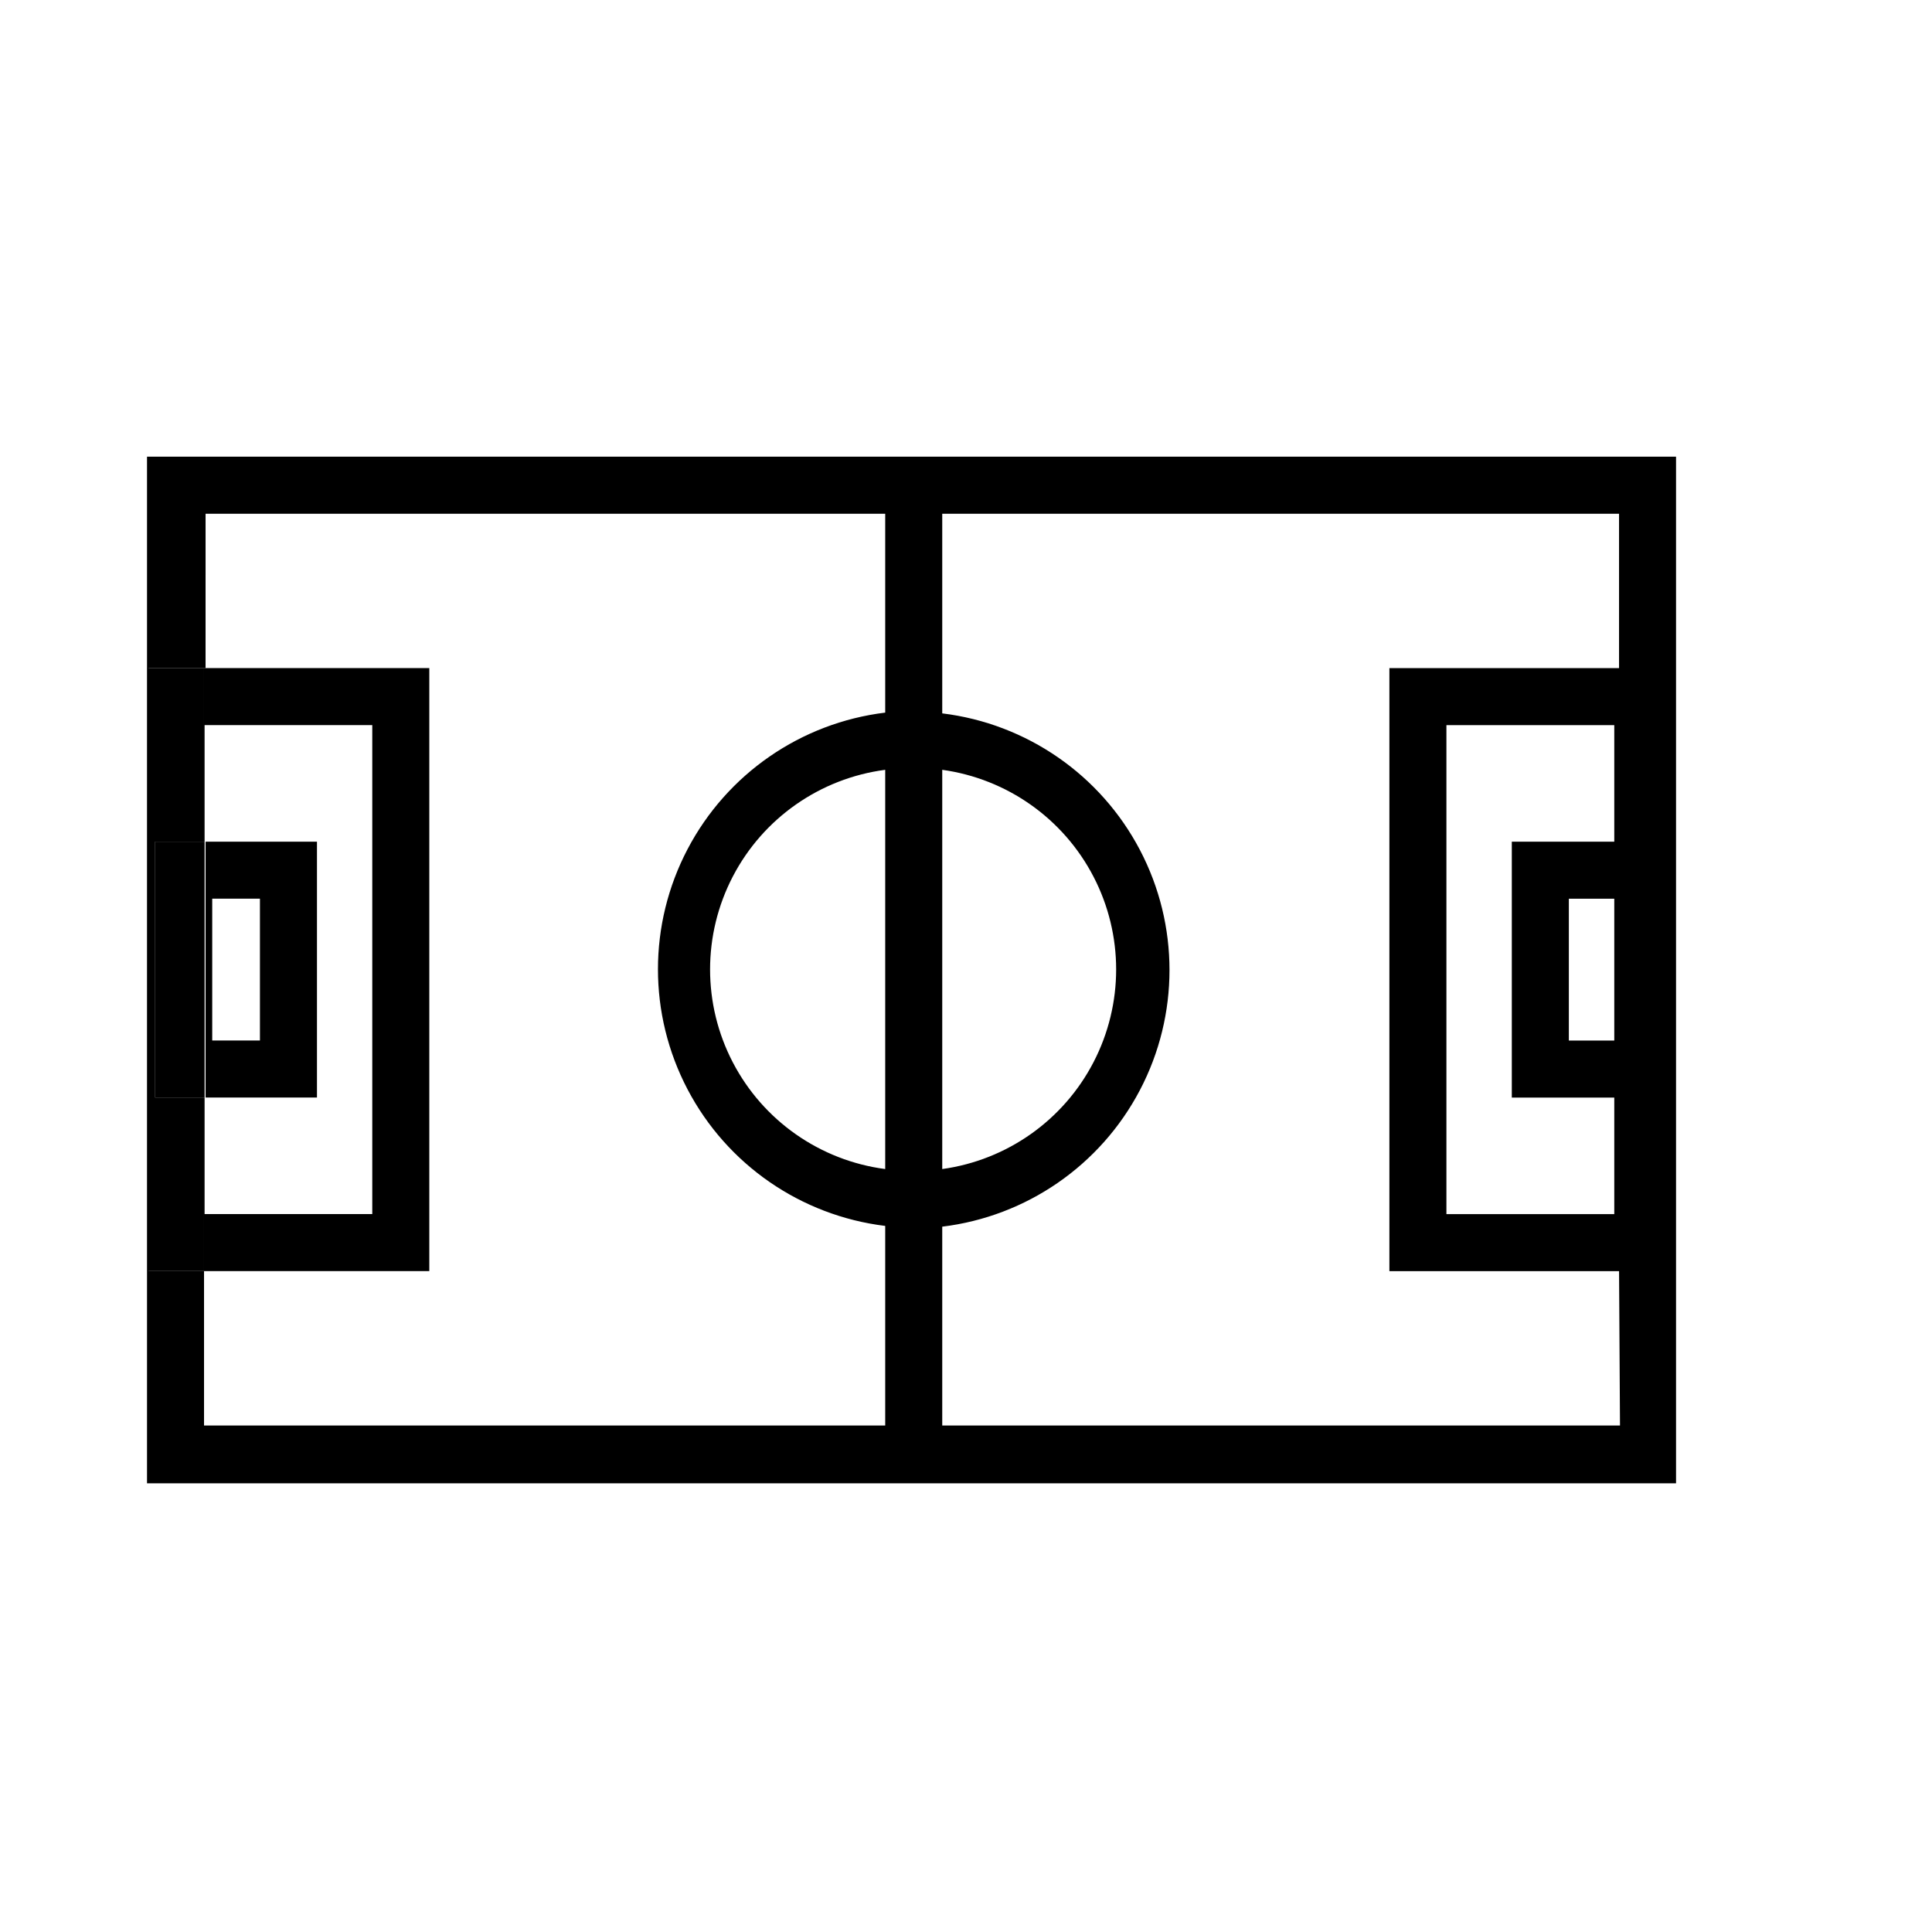 <?xml version="1.0" encoding="UTF-8"?>
<!-- The Best Svg Icon site in the world: iconSvg.co, Visit us! https://iconsvg.co -->
<svg fill="#000000" width="800px" height="800px" version="1.1" viewBox="144 144 512 512" xmlns="http://www.w3.org/2000/svg">
 <g>
  <path d="m185.12 434.86v-67.812h12.945v-46h-14.961v159.81h14.961v-45.996z"/>
  <path d="m198.07 367.05h0.152v67.812h-0.152z"/>
  <path d="m185.12 367.05h12.949v67.812h-12.949z"/>
  <path d="m182.96 265.03v272.06h405.21v-272.06zm388.84 154.72h-12.039v-37.582h12.039zm0-52.699-27.156 0.004v67.812h27.156v30.883h-44.484v-129.58h44.484zm-193.21 86.758c-17.266-2.266-32.336-12.812-40.379-28.258-8.043-15.441-8.043-33.84 0-49.285 8.043-15.441 23.113-25.992 40.379-28.258zm15.113-105.8c17.18 2.379 32.133 12.945 40.105 28.348 7.977 15.398 7.977 33.711 0 49.109-7.973 15.398-22.926 25.969-40.105 28.344zm-210.34 132.86v-159.81h15.113l0.004-40.91h180.11v52.699c-22.344 2.727-41.922 16.25-52.379 36.184-10.461 19.934-10.461 43.73 0 63.664 10.457 19.934 30.035 33.457 52.379 36.184v52.898h-180.52v-40.91zm389.95 40.91h-179.61v-52.699c22.344-2.723 41.926-16.25 52.383-36.184 10.457-19.93 10.457-43.73 0-63.66-10.457-19.934-30.039-33.461-52.383-36.184v-52.902h179.36v40.91h-60.859v159.81h60.863z"/>
  <path d="m257.77 321.05h-59.703v46h0.152v-30.887h44.438v129.58h-44.438v-30.883h-0.152v45.996h59.703z"/>
  <path d="m228 434.86v-67.812h-29.52v67.812zm-27.758-52.699h12.645v37.586l-12.645-0.004z"/>
 </g>
</svg>